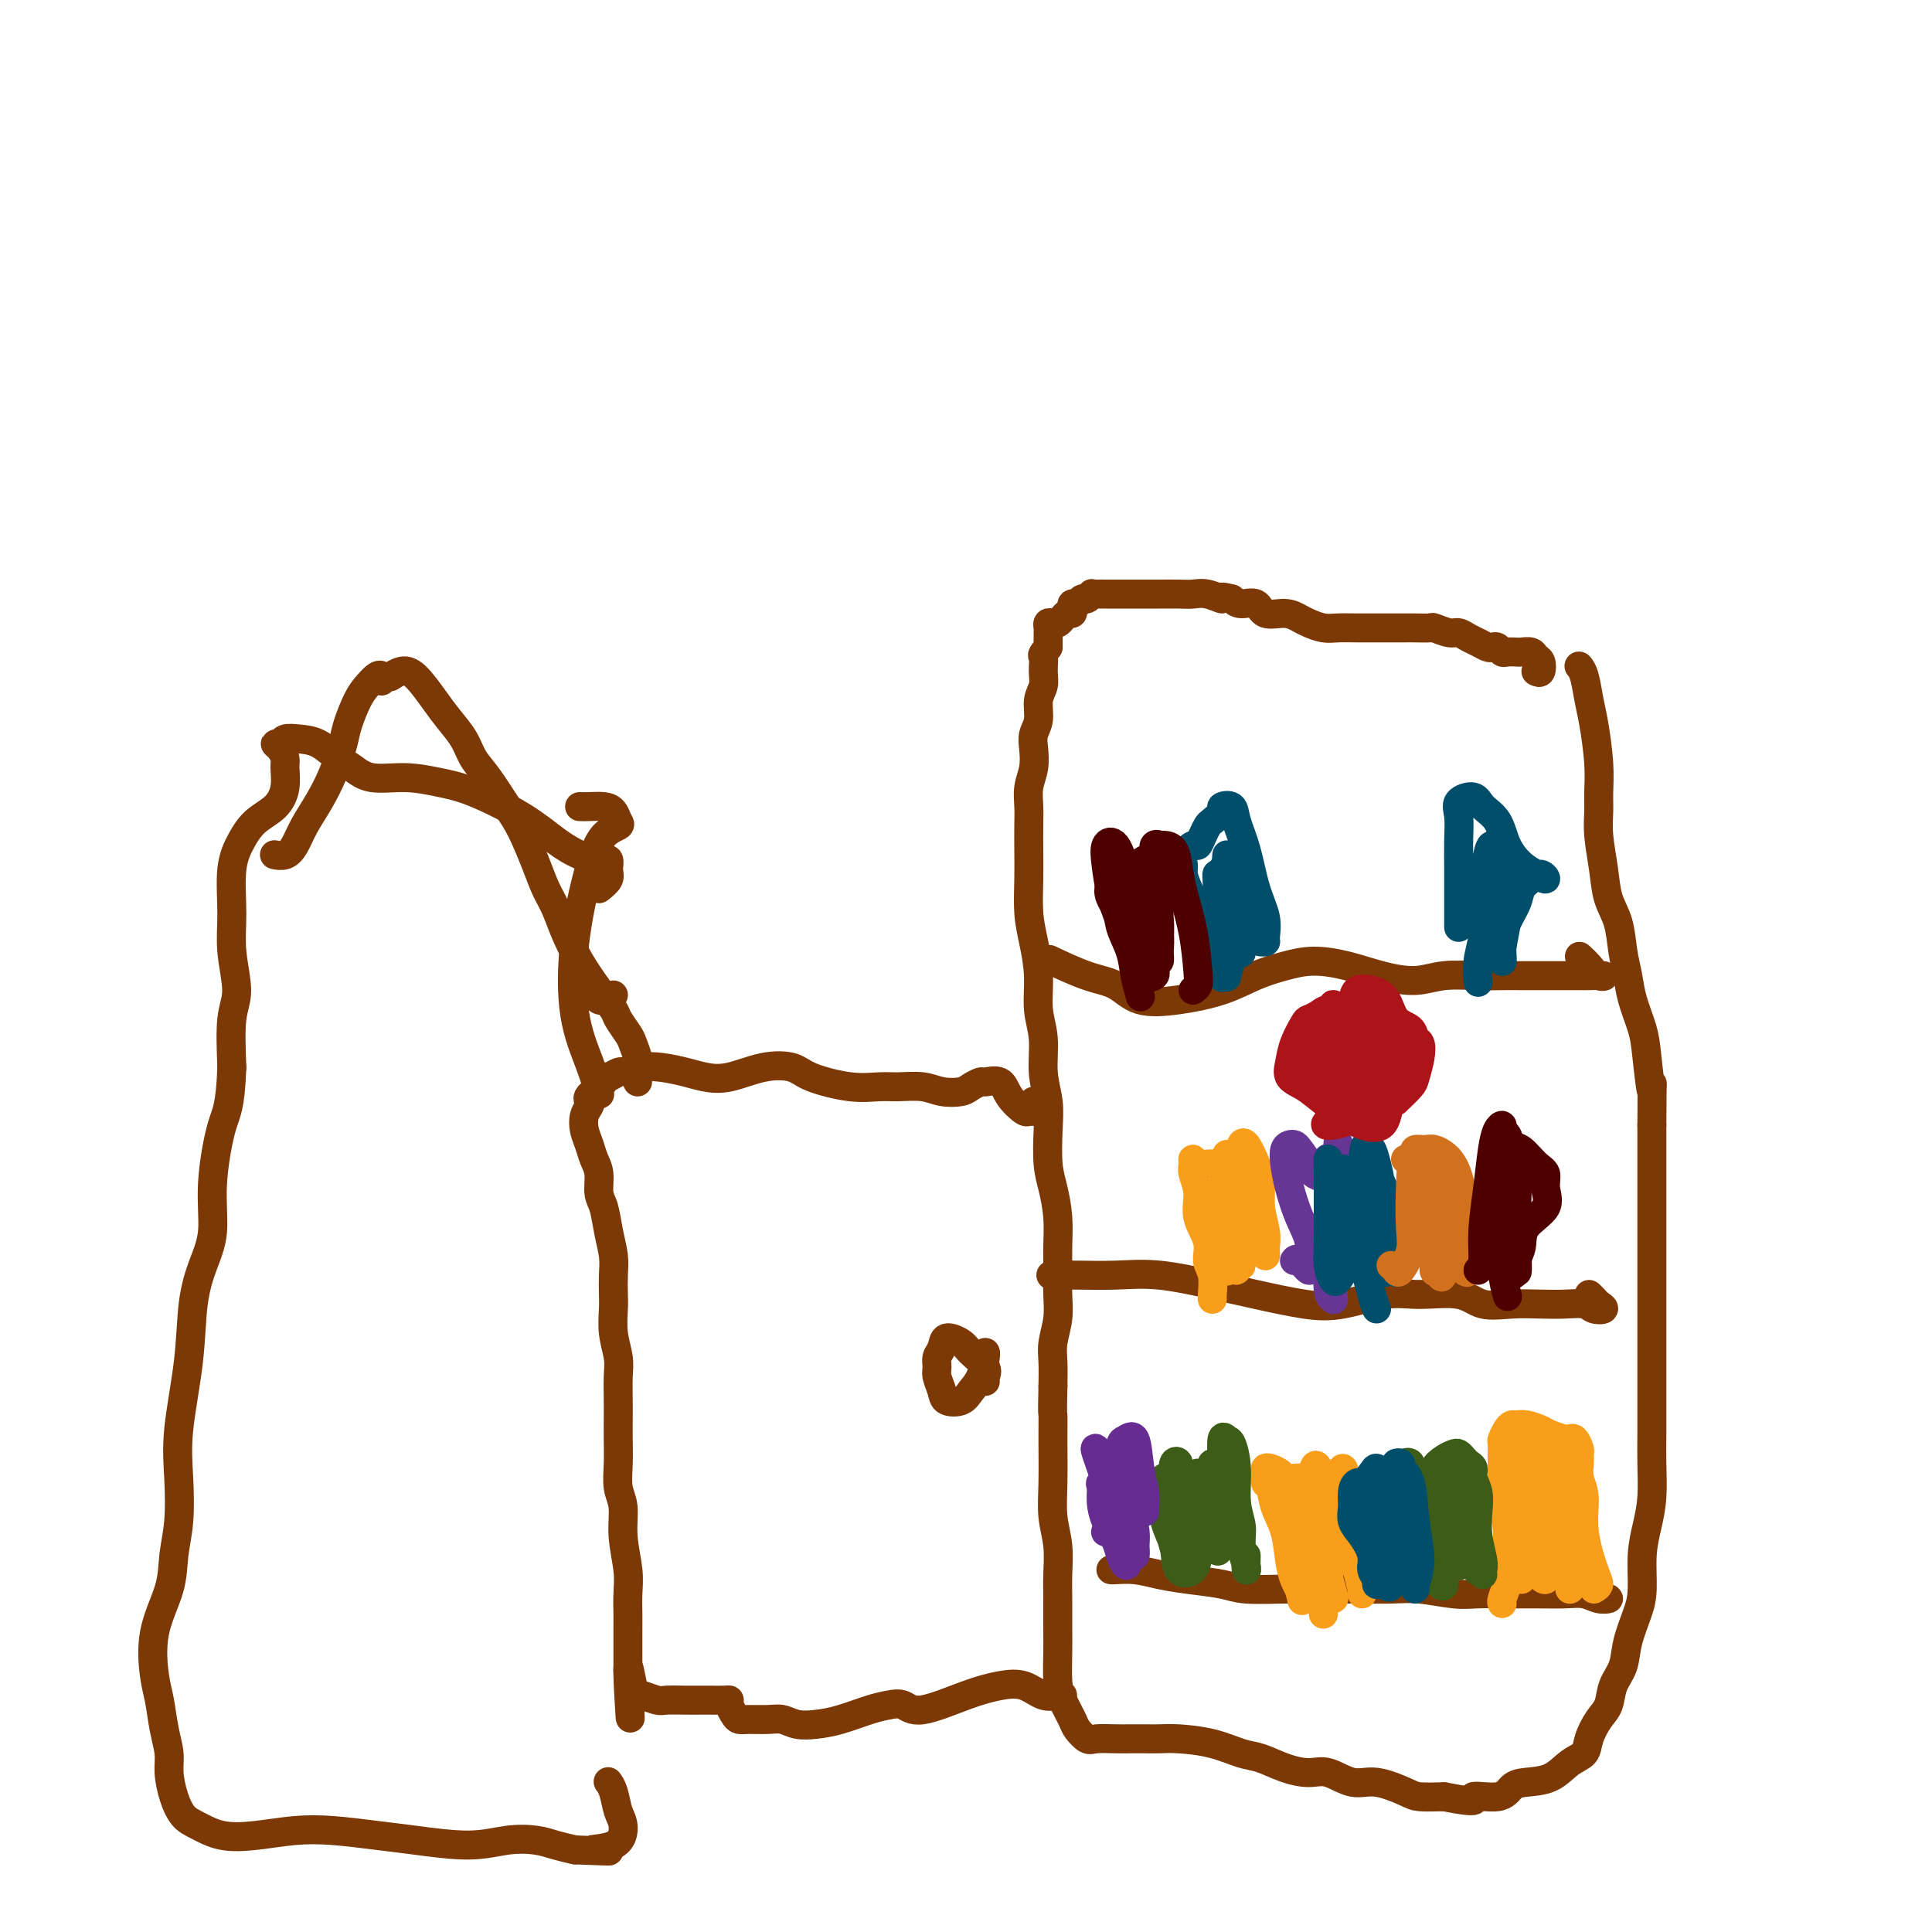 <svg viewBox='0 0 400 400' version='1.1' xmlns='http://www.w3.org/2000/svg' xmlns:xlink='http://www.w3.org/1999/xlink'><g fill='none' stroke='#7C3805' stroke-width='6' stroke-linecap='round' stroke-linejoin='round'><path d='M318,139c0.396,0.204 0.793,0.409 1,0c0.207,-0.409 0.225,-1.430 0,-2c-0.225,-0.570 -0.694,-0.689 -1,-1c-0.306,-0.311 -0.449,-0.814 -1,-1c-0.551,-0.186 -1.510,-0.053 -2,0c-0.490,0.053 -0.513,0.028 -1,0c-0.487,-0.028 -1.439,-0.059 -2,0c-0.561,0.059 -0.731,0.209 -1,0c-0.269,-0.209 -0.638,-0.777 -1,-1c-0.362,-0.223 -0.716,-0.102 -1,0c-0.284,0.102 -0.497,0.186 -1,0c-0.503,-0.186 -1.294,-0.642 -2,-1c-0.706,-0.358 -1.325,-0.618 -2,-1c-0.675,-0.382 -1.406,-0.887 -2,-1c-0.594,-0.113 -1.051,0.166 -2,0c-0.949,-0.166 -2.389,-0.776 -3,-1c-0.611,-0.224 -0.391,-0.060 -1,0c-0.609,0.060 -2.045,0.016 -3,0c-0.955,-0.016 -1.428,-0.005 -2,0c-0.572,0.005 -1.244,0.002 -2,0c-0.756,-0.002 -1.596,-0.004 -3,0c-1.404,0.004 -3.373,0.012 -5,0c-1.627,-0.012 -2.913,-0.046 -4,0c-1.087,0.046 -1.976,0.172 -3,0c-1.024,-0.172 -2.185,-0.642 -3,-1c-0.815,-0.358 -1.286,-0.603 -2,-1c-0.714,-0.397 -1.672,-0.946 -3,-1c-1.328,-0.054 -3.026,0.388 -4,0c-0.974,-0.388 -1.224,-1.604 -2,-2c-0.776,-0.396 -2.079,0.030 -3,0c-0.921,-0.030 -1.461,-0.515 -2,-1'/><path d='M255,124c-3.250,-0.868 -1.875,-0.036 -2,0c-0.125,0.036 -1.748,-0.722 -3,-1c-1.252,-0.278 -2.132,-0.074 -3,0c-0.868,0.074 -1.724,0.020 -3,0c-1.276,-0.020 -2.971,-0.005 -4,0c-1.029,0.005 -1.393,0.001 -2,0c-0.607,-0.001 -1.457,-0.000 -2,0c-0.543,0.000 -0.778,0.000 -1,0c-0.222,-0.000 -0.430,-0.000 -1,0c-0.570,0.000 -1.502,0.000 -2,0c-0.498,-0.000 -0.564,-0.001 -1,0c-0.436,0.001 -1.244,0.004 -2,0c-0.756,-0.004 -1.459,-0.016 -2,0c-0.541,0.016 -0.918,0.061 -1,0c-0.082,-0.061 0.132,-0.227 0,0c-0.132,0.227 -0.610,0.848 -1,1c-0.390,0.152 -0.692,-0.166 -1,0c-0.308,0.166 -0.621,0.814 -1,1c-0.379,0.186 -0.822,-0.091 -1,0c-0.178,0.091 -0.089,0.550 0,1c0.089,0.450 0.179,0.891 0,1c-0.179,0.109 -0.626,-0.115 -1,0c-0.374,0.115 -0.675,0.570 -1,1c-0.325,0.430 -0.676,0.836 -1,1c-0.324,0.164 -0.623,0.085 -1,0c-0.377,-0.085 -0.833,-0.175 -1,0c-0.167,0.175 -0.045,0.614 0,1c0.045,0.386 0.012,0.719 0,1c-0.012,0.281 -0.003,0.509 0,1c0.003,0.491 0.002,1.246 0,2'/><path d='M217,134c-1.614,2.012 -1.149,1.543 -1,2c0.149,0.457 -0.016,1.841 0,3c0.016,1.159 0.214,2.094 0,3c-0.214,0.906 -0.841,1.782 -1,3c-0.159,1.218 0.150,2.779 0,4c-0.150,1.221 -0.758,2.101 -1,3c-0.242,0.899 -0.117,1.818 0,3c0.117,1.182 0.228,2.629 0,4c-0.228,1.371 -0.793,2.668 -1,4c-0.207,1.332 -0.056,2.701 0,4c0.056,1.299 0.018,2.529 0,4c-0.018,1.471 -0.015,3.181 0,5c0.015,1.819 0.041,3.745 0,6c-0.041,2.255 -0.151,4.838 0,7c0.151,2.162 0.561,3.904 1,6c0.439,2.096 0.906,4.548 1,7c0.094,2.452 -0.185,4.904 0,7c0.185,2.096 0.833,3.834 1,6c0.167,2.166 -0.149,4.759 0,7c0.149,2.241 0.762,4.131 1,6c0.238,1.869 0.102,3.717 0,6c-0.102,2.283 -0.171,5.001 0,7c0.171,1.999 0.581,3.279 1,5c0.419,1.721 0.845,3.884 1,6c0.155,2.116 0.038,4.187 0,6c-0.038,1.813 0.004,3.369 0,5c-0.004,1.631 -0.054,3.338 0,5c0.054,1.662 0.210,3.281 0,5c-0.210,1.719 -0.787,3.540 -1,5c-0.213,1.460 -0.061,2.560 0,4c0.061,1.440 0.030,3.220 0,5'/><path d='M218,287c-0.154,6.591 -0.037,5.570 0,6c0.037,0.430 -0.004,2.313 0,5c0.004,2.687 0.054,6.180 0,9c-0.054,2.820 -0.211,4.967 0,7c0.211,2.033 0.789,3.952 1,6c0.211,2.048 0.056,4.225 0,6c-0.056,1.775 -0.013,3.149 0,5c0.013,1.851 -0.004,4.180 0,6c0.004,1.820 0.027,3.130 0,5c-0.027,1.870 -0.106,4.298 0,6c0.106,1.702 0.397,2.677 1,4c0.603,1.323 1.519,2.996 2,4c0.481,1.004 0.526,1.341 1,2c0.474,0.659 1.376,1.641 2,2c0.624,0.359 0.971,0.096 2,0c1.029,-0.096 2.740,-0.026 4,0c1.260,0.026 2.068,0.009 3,0c0.932,-0.009 1.989,-0.009 3,0c1.011,0.009 1.977,0.029 3,0c1.023,-0.029 2.103,-0.107 4,0c1.897,0.107 4.612,0.397 7,1c2.388,0.603 4.451,1.518 6,2c1.549,0.482 2.584,0.529 4,1c1.416,0.471 3.212,1.364 5,2c1.788,0.636 3.568,1.014 5,1c1.432,-0.014 2.517,-0.421 4,0c1.483,0.421 3.364,1.668 5,2c1.636,0.332 3.026,-0.251 5,0c1.974,0.251 4.531,1.337 6,2c1.469,0.663 1.848,0.904 3,1c1.152,0.096 3.076,0.048 5,0'/><path d='M299,372c8.522,1.673 5.826,0.356 6,0c0.174,-0.356 3.218,0.249 5,0c1.782,-0.249 2.302,-1.350 3,-2c0.698,-0.650 1.573,-0.847 3,-1c1.427,-0.153 3.407,-0.260 5,-1c1.593,-0.740 2.798,-2.111 4,-3c1.202,-0.889 2.401,-1.294 3,-2c0.599,-0.706 0.598,-1.714 1,-3c0.402,-1.286 1.206,-2.852 2,-4c0.794,-1.148 1.578,-1.878 2,-3c0.422,-1.122 0.481,-2.636 1,-4c0.519,-1.364 1.497,-2.580 2,-4c0.503,-1.420 0.530,-3.046 1,-5c0.470,-1.954 1.384,-4.235 2,-6c0.616,-1.765 0.936,-3.013 1,-5c0.064,-1.987 -0.126,-4.715 0,-7c0.126,-2.285 0.570,-4.129 1,-6c0.430,-1.871 0.847,-3.769 1,-6c0.153,-2.231 0.041,-4.795 0,-7c-0.041,-2.205 -0.011,-4.052 0,-6c0.011,-1.948 0.003,-3.998 0,-6c-0.003,-2.002 -0.001,-3.957 0,-6c0.001,-2.043 0.000,-4.175 0,-6c-0.000,-1.825 -0.000,-3.345 0,-5c0.000,-1.655 0.000,-3.446 0,-6c-0.000,-2.554 -0.000,-5.872 0,-8c0.000,-2.128 0.000,-3.065 0,-5c-0.000,-1.935 -0.000,-4.869 0,-7c0.000,-2.131 0.000,-3.458 0,-5c-0.000,-1.542 -0.000,-3.298 0,-5c0.000,-1.702 0.000,-3.351 0,-5'/><path d='M342,233c0.052,-13.149 0.183,-7.520 0,-7c-0.183,0.520 -0.679,-4.067 -1,-7c-0.321,-2.933 -0.466,-4.213 -1,-6c-0.534,-1.787 -1.456,-4.083 -2,-6c-0.544,-1.917 -0.709,-3.455 -1,-5c-0.291,-1.545 -0.709,-3.098 -1,-5c-0.291,-1.902 -0.456,-4.154 -1,-6c-0.544,-1.846 -1.466,-3.286 -2,-5c-0.534,-1.714 -0.678,-3.700 -1,-6c-0.322,-2.300 -0.821,-4.912 -1,-7c-0.179,-2.088 -0.037,-3.652 0,-5c0.037,-1.348 -0.031,-2.479 0,-4c0.031,-1.521 0.162,-3.430 0,-6c-0.162,-2.570 -0.618,-5.799 -1,-8c-0.382,-2.201 -0.690,-3.373 -1,-5c-0.310,-1.627 -0.622,-3.707 -1,-5c-0.378,-1.293 -0.822,-1.798 -1,-2c-0.178,-0.202 -0.089,-0.101 0,0'/><path d='M327,198c0.670,0.619 1.341,1.238 2,2c0.659,0.762 1.307,1.668 2,2c0.693,0.332 1.433,0.089 1,0c-0.433,-0.089 -2.037,-0.024 -3,0c-0.963,0.024 -1.285,0.006 -2,0c-0.715,-0.006 -1.823,-0.001 -3,0c-1.177,0.001 -2.425,-0.001 -4,0c-1.575,0.001 -3.479,0.005 -5,0c-1.521,-0.005 -2.659,-0.017 -4,0c-1.341,0.017 -2.884,0.065 -5,0c-2.116,-0.065 -4.805,-0.242 -7,0c-2.195,0.242 -3.895,0.905 -6,1c-2.105,0.095 -4.616,-0.376 -7,-1c-2.384,-0.624 -4.640,-1.401 -7,-2c-2.360,-0.599 -4.823,-1.019 -7,-1c-2.177,0.019 -4.066,0.477 -6,1c-1.934,0.523 -3.912,1.111 -6,2c-2.088,0.889 -4.284,2.080 -7,3c-2.716,0.920 -5.951,1.570 -9,2c-3.049,0.430 -5.911,0.640 -8,0c-2.089,-0.640 -3.405,-2.130 -5,-3c-1.595,-0.870 -3.468,-1.119 -6,-2c-2.532,-0.881 -5.723,-2.395 -7,-3c-1.277,-0.605 -0.638,-0.303 0,0'/><path d='M329,268c0.353,0.338 0.707,0.675 1,1c0.293,0.325 0.526,0.637 1,1c0.474,0.363 1.188,0.777 1,1c-0.188,0.223 -1.280,0.255 -2,0c-0.720,-0.255 -1.070,-0.798 -2,-1c-0.930,-0.202 -2.440,-0.062 -4,0c-1.560,0.062 -3.172,0.045 -5,0c-1.828,-0.045 -3.874,-0.119 -6,0c-2.126,0.119 -4.331,0.431 -6,0c-1.669,-0.431 -2.801,-1.606 -5,-2c-2.199,-0.394 -5.464,-0.006 -8,0c-2.536,0.006 -4.343,-0.368 -7,0c-2.657,0.368 -6.164,1.478 -9,2c-2.836,0.522 -5.000,0.455 -8,0c-3.000,-0.455 -6.836,-1.299 -10,-2c-3.164,-0.701 -5.658,-1.260 -9,-2c-3.342,-0.740 -7.534,-1.662 -11,-2c-3.466,-0.338 -6.207,-0.090 -9,0c-2.793,0.090 -5.636,0.024 -8,0c-2.364,-0.024 -4.247,-0.007 -5,0c-0.753,0.007 -0.377,0.003 0,0'/><path d='M332,331c0.581,-0.030 1.162,-0.061 1,0c-0.162,0.061 -1.067,0.212 -2,0c-0.933,-0.212 -1.894,-0.789 -3,-1c-1.106,-0.211 -2.358,-0.055 -4,0c-1.642,0.055 -3.674,0.011 -6,0c-2.326,-0.011 -4.947,0.011 -7,0c-2.053,-0.011 -3.537,-0.056 -5,0c-1.463,0.056 -2.903,0.211 -5,0c-2.097,-0.211 -4.850,-0.789 -7,-1c-2.150,-0.211 -3.695,-0.056 -6,0c-2.305,0.056 -5.369,0.012 -8,0c-2.631,-0.012 -4.828,0.008 -7,0c-2.172,-0.008 -4.320,-0.043 -7,0c-2.680,0.043 -5.892,0.166 -8,0c-2.108,-0.166 -3.111,-0.619 -5,-1c-1.889,-0.381 -4.664,-0.691 -7,-1c-2.336,-0.309 -4.234,-0.619 -6,-1c-1.766,-0.381 -3.401,-0.834 -5,-1c-1.599,-0.166 -3.161,-0.045 -4,0c-0.839,0.045 -0.954,0.013 -1,0c-0.046,-0.013 -0.023,-0.006 0,0'/></g>
<g fill='none' stroke='#F99E1B' stroke-width='6' stroke-linecap='round' stroke-linejoin='round'><path d='M330,329c0.473,-0.276 0.946,-0.552 1,-1c0.054,-0.448 -0.311,-1.068 -1,-3c-0.689,-1.932 -1.701,-5.176 -2,-8c-0.299,-2.824 0.117,-5.228 0,-7c-0.117,-1.772 -0.766,-2.913 -1,-4c-0.234,-1.087 -0.052,-2.120 0,-3c0.052,-0.880 -0.026,-1.608 0,-2c0.026,-0.392 0.155,-0.448 0,-1c-0.155,-0.552 -0.593,-1.601 -1,-2c-0.407,-0.399 -0.784,-0.149 -1,0c-0.216,0.149 -0.271,0.198 -1,0c-0.729,-0.198 -2.132,-0.642 -3,-1c-0.868,-0.358 -1.202,-0.630 -2,-1c-0.798,-0.370 -2.060,-0.838 -3,-1c-0.940,-0.162 -1.558,-0.017 -2,0c-0.442,0.017 -0.707,-0.092 -1,0c-0.293,0.092 -0.614,0.386 -1,1c-0.386,0.614 -0.836,1.549 -1,2c-0.164,0.451 -0.040,0.419 0,1c0.040,0.581 -0.003,1.775 0,3c0.003,1.225 0.053,2.481 0,4c-0.053,1.519 -0.209,3.302 0,5c0.209,1.698 0.784,3.313 1,5c0.216,1.687 0.072,3.447 0,5c-0.072,1.553 -0.072,2.900 0,4c0.072,1.100 0.215,1.955 0,3c-0.215,1.045 -0.789,2.281 -1,3c-0.211,0.719 -0.060,0.920 0,1c0.060,0.080 0.030,0.040 0,0'/><path d='M324,319c-0.230,0.414 -0.461,0.827 0,1c0.461,0.173 1.613,0.104 2,0c0.387,-0.104 0.010,-0.243 0,-1c-0.010,-0.757 0.348,-2.131 0,-4c-0.348,-1.869 -1.401,-4.231 -2,-6c-0.599,-1.769 -0.742,-2.943 -1,-4c-0.258,-1.057 -0.630,-1.997 -1,-2c-0.370,-0.003 -0.736,0.930 -1,2c-0.264,1.070 -0.425,2.276 0,4c0.425,1.724 1.435,3.964 2,6c0.565,2.036 0.683,3.867 1,6c0.317,2.133 0.833,4.569 1,6c0.167,1.431 -0.014,1.858 0,2c0.014,0.142 0.224,-0.002 0,-1c-0.224,-0.998 -0.883,-2.851 -1,-5c-0.117,-2.149 0.307,-4.595 0,-7c-0.307,-2.405 -1.347,-4.768 -2,-7c-0.653,-2.232 -0.921,-4.334 -1,-6c-0.079,-1.666 0.032,-2.897 0,-3c-0.032,-0.103 -0.205,0.922 0,2c0.205,1.078 0.788,2.207 1,4c0.212,1.793 0.054,4.248 0,6c-0.054,1.752 -0.004,2.802 0,4c0.004,1.198 -0.037,2.544 0,4c0.037,1.456 0.151,3.022 0,4c-0.151,0.978 -0.569,1.368 -1,1c-0.431,-0.368 -0.875,-1.492 -1,-3c-0.125,-1.508 0.069,-3.398 0,-5c-0.069,-1.602 -0.400,-2.914 -1,-5c-0.600,-2.086 -1.469,-4.946 -2,-7c-0.531,-2.054 -0.723,-3.301 -1,-4c-0.277,-0.699 -0.638,-0.849 -1,-1'/><path d='M315,300c-1.152,-3.213 -0.530,0.753 0,3c0.530,2.247 0.970,2.774 1,4c0.030,1.226 -0.350,3.152 0,5c0.350,1.848 1.430,3.619 2,6c0.570,2.381 0.629,5.374 1,7c0.371,1.626 1.053,1.886 1,2c-0.053,0.114 -0.841,0.081 -1,-1c-0.159,-1.081 0.311,-3.211 0,-5c-0.311,-1.789 -1.404,-3.237 -2,-5c-0.596,-1.763 -0.696,-3.841 -1,-6c-0.304,-2.159 -0.814,-4.399 -1,-6c-0.186,-1.601 -0.050,-2.562 0,-3c0.050,-0.438 0.013,-0.351 0,0c-0.013,0.351 -0.004,0.968 0,2c0.004,1.032 0.001,2.479 0,4c-0.001,1.521 -0.000,3.115 0,5c0.000,1.885 0.000,4.060 0,6c-0.000,1.940 -0.000,3.644 0,5c0.000,1.356 0.000,2.365 0,3c-0.000,0.635 -0.000,0.896 0,1c0.000,0.104 0.000,0.052 0,0'/><path d='M282,330c-0.022,-0.504 -0.043,-1.008 0,-1c0.043,0.008 0.151,0.529 0,0c-0.151,-0.529 -0.561,-2.109 -1,-4c-0.439,-1.891 -0.906,-4.092 -1,-6c-0.094,-1.908 0.185,-3.521 0,-5c-0.185,-1.479 -0.832,-2.824 -1,-4c-0.168,-1.176 0.145,-2.182 0,-3c-0.145,-0.818 -0.748,-1.449 -1,-2c-0.252,-0.551 -0.155,-1.023 0,-1c0.155,0.023 0.366,0.542 0,1c-0.366,0.458 -1.310,0.856 -2,1c-0.690,0.144 -1.125,0.036 -2,0c-0.875,-0.036 -2.188,0.001 -3,0c-0.812,-0.001 -1.121,-0.039 -2,0c-0.879,0.039 -2.326,0.156 -3,0c-0.674,-0.156 -0.574,-0.584 -1,-1c-0.426,-0.416 -1.379,-0.818 -2,-1c-0.621,-0.182 -0.911,-0.142 -1,0c-0.089,0.142 0.021,0.388 0,1c-0.021,0.612 -0.174,1.591 0,2c0.174,0.409 0.676,0.248 1,1c0.324,0.752 0.469,2.415 1,4c0.531,1.585 1.449,3.090 2,5c0.551,1.910 0.736,4.224 1,6c0.264,1.776 0.607,3.012 1,4c0.393,0.988 0.837,1.728 1,2c0.163,0.272 0.047,0.078 0,0c-0.047,-0.078 -0.023,-0.039 0,0'/><path d='M269,329c1.000,4.167 0.500,2.083 0,0'/><path d='M273,321c0.722,0.188 1.444,0.375 2,1c0.556,0.625 0.946,1.687 1,2c0.054,0.313 -0.227,-0.123 0,-1c0.227,-0.877 0.962,-2.196 1,-4c0.038,-1.804 -0.621,-4.092 -1,-6c-0.379,-1.908 -0.478,-3.435 -1,-5c-0.522,-1.565 -1.468,-3.167 -2,-4c-0.532,-0.833 -0.651,-0.896 -1,0c-0.349,0.896 -0.927,2.752 -1,5c-0.073,2.248 0.360,4.889 1,7c0.640,2.111 1.489,3.694 2,6c0.511,2.306 0.686,5.336 1,7c0.314,1.664 0.767,1.962 1,2c0.233,0.038 0.246,-0.185 0,-1c-0.246,-0.815 -0.750,-2.221 -1,-4c-0.250,-1.779 -0.246,-3.932 -1,-6c-0.754,-2.068 -2.267,-4.053 -3,-6c-0.733,-1.947 -0.687,-3.857 -1,-5c-0.313,-1.143 -0.984,-1.520 -1,-1c-0.016,0.520 0.623,1.937 1,4c0.377,2.063 0.493,4.774 1,7c0.507,2.226 1.404,3.968 2,6c0.596,2.032 0.891,4.355 1,6c0.109,1.645 0.031,2.613 0,3c-0.031,0.387 -0.016,0.194 0,0'/><path d='M262,260c0.008,-0.369 0.017,-0.738 0,-1c-0.017,-0.262 -0.059,-0.417 0,-1c0.059,-0.583 0.220,-1.593 0,-3c-0.220,-1.407 -0.819,-3.211 -1,-5c-0.181,-1.789 0.056,-3.563 0,-5c-0.056,-1.437 -0.407,-2.536 -1,-4c-0.593,-1.464 -1.430,-3.292 -2,-4c-0.570,-0.708 -0.873,-0.295 -1,0c-0.127,0.295 -0.077,0.471 0,1c0.077,0.529 0.183,1.409 0,2c-0.183,0.591 -0.654,0.892 -1,1c-0.346,0.108 -0.566,0.025 -1,0c-0.434,-0.025 -1.083,0.010 -2,0c-0.917,-0.010 -2.103,-0.065 -3,0c-0.897,0.065 -1.504,0.249 -2,0c-0.496,-0.249 -0.881,-0.931 -1,-1c-0.119,-0.069 0.029,0.477 0,1c-0.029,0.523 -0.233,1.025 0,2c0.233,0.975 0.903,2.423 1,4c0.097,1.577 -0.380,3.284 0,5c0.380,1.716 1.619,3.440 2,5c0.381,1.560 -0.094,2.954 0,4c0.094,1.046 0.757,1.744 1,3c0.243,1.256 0.065,3.069 0,4c-0.065,0.931 -0.019,0.980 0,1c0.019,0.020 0.009,0.010 0,0'/><path d='M256,244c-0.113,-0.378 -0.226,-0.756 0,-1c0.226,-0.244 0.793,-0.354 1,0c0.207,0.354 0.056,1.173 0,2c-0.056,0.827 -0.015,1.662 0,3c0.015,1.338 0.004,3.181 0,5c-0.004,1.819 0.000,3.616 0,5c-0.000,1.384 -0.004,2.356 0,3c0.004,0.644 0.016,0.961 0,1c-0.016,0.039 -0.060,-0.198 0,-1c0.060,-0.802 0.222,-2.167 0,-4c-0.222,-1.833 -0.830,-4.134 -1,-6c-0.170,-1.866 0.097,-3.297 0,-5c-0.097,-1.703 -0.559,-3.677 -1,-5c-0.441,-1.323 -0.860,-1.994 -1,-2c-0.140,-0.006 0.001,0.655 0,2c-0.001,1.345 -0.143,3.374 0,5c0.143,1.626 0.570,2.847 1,5c0.430,2.153 0.862,5.237 1,7c0.138,1.763 -0.018,2.206 0,3c0.018,0.794 0.211,1.939 0,2c-0.211,0.061 -0.827,-0.962 -1,-2c-0.173,-1.038 0.097,-2.092 0,-3c-0.097,-0.908 -0.562,-1.669 -1,-3c-0.438,-1.331 -0.851,-3.233 -1,-5c-0.149,-1.767 -0.036,-3.399 0,-4c0.036,-0.601 -0.004,-0.169 0,0c0.004,0.169 0.054,0.077 0,1c-0.054,0.923 -0.211,2.861 0,5c0.211,2.139 0.788,4.481 1,6c0.212,1.519 0.057,2.217 0,3c-0.057,0.783 -0.016,1.652 0,2c0.016,0.348 0.008,0.174 0,0'/></g>
<g fill='none' stroke='#3D5C18' stroke-width='6' stroke-linecap='round' stroke-linejoin='round'><path d='M307,326c-0.030,-0.314 -0.059,-0.629 0,-1c0.059,-0.371 0.208,-0.799 0,-2c-0.208,-1.201 -0.773,-3.176 -1,-5c-0.227,-1.824 -0.116,-3.497 0,-5c0.116,-1.503 0.238,-2.836 0,-4c-0.238,-1.164 -0.838,-2.158 -1,-3c-0.162,-0.842 0.112,-1.533 0,-2c-0.112,-0.467 -0.610,-0.711 -1,-1c-0.390,-0.289 -0.673,-0.621 -1,-1c-0.327,-0.379 -0.699,-0.803 -1,-1c-0.301,-0.197 -0.531,-0.166 -1,0c-0.469,0.166 -1.176,0.469 -2,1c-0.824,0.531 -1.766,1.292 -2,2c-0.234,0.708 0.240,1.363 0,2c-0.240,0.637 -1.192,1.255 -2,1c-0.808,-0.255 -1.470,-1.383 -2,-2c-0.530,-0.617 -0.926,-0.723 -1,-1c-0.074,-0.277 0.175,-0.726 0,-1c-0.175,-0.274 -0.775,-0.375 -1,0c-0.225,0.375 -0.074,1.224 0,2c0.074,0.776 0.072,1.477 0,3c-0.072,1.523 -0.216,3.869 0,6c0.216,2.131 0.790,4.049 1,6c0.210,1.951 0.056,3.935 0,5c-0.056,1.065 -0.015,1.210 0,1c0.015,-0.210 0.004,-0.774 0,-1c-0.004,-0.226 -0.002,-0.113 0,0'/><path d='M302,312c-0.206,0.126 -0.412,0.252 0,1c0.412,0.748 1.443,2.117 2,4c0.557,1.883 0.639,4.279 1,6c0.361,1.721 1.002,2.768 1,2c-0.002,-0.768 -0.645,-3.352 -1,-5c-0.355,-1.648 -0.420,-2.360 -1,-4c-0.580,-1.640 -1.673,-4.208 -2,-6c-0.327,-1.792 0.112,-2.809 0,-4c-0.112,-1.191 -0.776,-2.555 -1,-3c-0.224,-0.445 -0.007,0.029 0,1c0.007,0.971 -0.194,2.440 0,4c0.194,1.560 0.785,3.212 1,5c0.215,1.788 0.056,3.711 0,5c-0.056,1.289 -0.008,1.942 0,3c0.008,1.058 -0.025,2.519 0,3c0.025,0.481 0.108,-0.017 0,-1c-0.108,-0.983 -0.407,-2.449 -1,-4c-0.593,-1.551 -1.479,-3.186 -2,-5c-0.521,-1.814 -0.676,-3.807 -1,-5c-0.324,-1.193 -0.816,-1.587 -1,-2c-0.184,-0.413 -0.059,-0.846 0,0c0.059,0.846 0.051,2.970 0,5c-0.051,2.030 -0.146,3.966 0,6c0.146,2.034 0.533,4.166 1,6c0.467,1.834 1.013,3.370 1,4c-0.013,0.630 -0.585,0.354 -1,0c-0.415,-0.354 -0.672,-0.785 -1,-2c-0.328,-1.215 -0.727,-3.212 -1,-5c-0.273,-1.788 -0.420,-3.366 -1,-5c-0.580,-1.634 -1.594,-3.324 -2,-4c-0.406,-0.676 -0.203,-0.338 0,0'/><path d='M293,312c-0.916,-2.618 -0.207,-1.163 0,0c0.207,1.163 -0.088,2.035 0,3c0.088,0.965 0.560,2.021 1,3c0.440,0.979 0.849,1.879 1,3c0.151,1.121 0.043,2.463 0,3c-0.043,0.537 -0.022,0.268 0,0'/><path d='M258,322c0.009,0.192 0.017,0.383 0,1c-0.017,0.617 -0.061,1.659 0,2c0.061,0.341 0.227,-0.017 0,-1c-0.227,-0.983 -0.849,-2.589 -1,-4c-0.151,-1.411 0.167,-2.626 0,-4c-0.167,-1.374 -0.819,-2.909 -1,-5c-0.181,-2.091 0.109,-4.740 0,-7c-0.109,-2.260 -0.618,-4.131 -1,-5c-0.382,-0.869 -0.637,-0.737 -1,-1c-0.363,-0.263 -0.835,-0.920 -1,0c-0.165,0.920 -0.022,3.416 0,5c0.022,1.584 -0.075,2.257 0,3c0.075,0.743 0.324,1.556 0,2c-0.324,0.444 -1.220,0.519 -2,1c-0.780,0.481 -1.442,1.370 -2,1c-0.558,-0.370 -1.011,-1.997 -2,-3c-0.989,-1.003 -2.514,-1.380 -3,-2c-0.486,-0.620 0.066,-1.481 0,-2c-0.066,-0.519 -0.749,-0.694 -1,0c-0.251,0.694 -0.068,2.257 0,4c0.068,1.743 0.022,3.668 0,5c-0.022,1.332 -0.020,2.073 0,3c0.020,0.927 0.059,2.040 0,3c-0.059,0.960 -0.215,1.767 0,2c0.215,0.233 0.801,-0.109 1,0c0.199,0.109 0.011,0.669 0,0c-0.011,-0.669 0.155,-2.569 0,-4c-0.155,-1.431 -0.630,-2.395 -1,-4c-0.370,-1.605 -0.635,-3.853 -1,-5c-0.365,-1.147 -0.829,-1.193 -1,-1c-0.171,0.193 -0.049,0.627 0,2c0.049,1.373 0.024,3.687 0,6'/><path d='M241,314c0.282,2.152 1.486,4.031 2,6c0.514,1.969 0.337,4.029 1,5c0.663,0.971 2.165,0.852 3,0c0.835,-0.852 1.005,-2.439 1,-4c-0.005,-1.561 -0.183,-3.097 0,-5c0.183,-1.903 0.728,-4.173 1,-6c0.272,-1.827 0.272,-3.210 0,-4c-0.272,-0.790 -0.817,-0.987 -1,-1c-0.183,-0.013 -0.003,0.158 0,1c0.003,0.842 -0.171,2.356 0,4c0.171,1.644 0.688,3.419 1,5c0.312,1.581 0.420,2.970 1,4c0.580,1.030 1.633,1.701 2,2c0.367,0.299 0.049,0.224 0,-1c-0.049,-1.224 0.172,-3.599 0,-6c-0.172,-2.401 -0.736,-4.828 -1,-7c-0.264,-2.172 -0.228,-4.087 0,-4c0.228,0.087 0.649,2.178 1,4c0.351,1.822 0.633,3.375 1,5c0.367,1.625 0.819,3.321 1,4c0.181,0.679 0.090,0.339 0,0'/></g>
<g fill='none' stroke='#672C91' stroke-width='6' stroke-linecap='round' stroke-linejoin='round'><path d='M237,313c-0.026,-0.186 -0.052,-0.372 0,-1c0.052,-0.628 0.181,-1.697 0,-3c-0.181,-1.303 -0.672,-2.838 -1,-5c-0.328,-2.162 -0.491,-4.951 -1,-6c-0.509,-1.049 -1.362,-0.360 -2,0c-0.638,0.360 -1.061,0.389 -1,2c0.061,1.611 0.606,4.803 1,7c0.394,2.197 0.639,3.399 1,5c0.361,1.601 0.840,3.602 1,5c0.160,1.398 0.002,2.195 0,3c-0.002,0.805 0.154,1.620 0,2c-0.154,0.380 -0.617,0.326 -1,0c-0.383,-0.326 -0.684,-0.925 -1,-2c-0.316,-1.075 -0.645,-2.626 -1,-4c-0.355,-1.374 -0.737,-2.570 -1,-4c-0.263,-1.430 -0.408,-3.093 -1,-4c-0.592,-0.907 -1.630,-1.057 -2,-1c-0.370,0.057 -0.072,0.322 0,1c0.072,0.678 -0.083,1.769 0,3c0.083,1.231 0.403,2.603 1,4c0.597,1.397 1.473,2.819 2,4c0.527,1.181 0.707,2.119 1,3c0.293,0.881 0.699,1.704 1,2c0.301,0.296 0.498,0.066 0,-1c-0.498,-1.066 -1.692,-2.969 -2,-5c-0.308,-2.031 0.270,-4.192 0,-6c-0.270,-1.808 -1.386,-3.265 -2,-5c-0.614,-1.735 -0.725,-3.750 -1,-5c-0.275,-1.250 -0.713,-1.737 -1,-2c-0.287,-0.263 -0.423,-0.302 0,1c0.423,1.302 1.407,3.943 2,6c0.593,2.057 0.797,3.528 1,5'/><path d='M230,312c0.369,2.107 0.292,2.375 0,3c-0.292,0.625 -0.798,1.607 -1,2c-0.202,0.393 -0.101,0.196 0,0'/></g>
<g fill='none' stroke='#673594' stroke-width='6' stroke-linecap='round' stroke-linejoin='round'><path d='M268,261c0.193,-0.263 0.386,-0.525 1,0c0.614,0.525 1.650,1.839 2,2c0.350,0.161 0.013,-0.831 0,-2c-0.013,-1.169 0.297,-2.516 0,-4c-0.297,-1.484 -1.201,-3.105 -2,-5c-0.799,-1.895 -1.493,-4.063 -2,-6c-0.507,-1.937 -0.828,-3.642 -1,-5c-0.172,-1.358 -0.197,-2.368 0,-3c0.197,-0.632 0.615,-0.884 1,-1c0.385,-0.116 0.737,-0.095 1,0c0.263,0.095 0.438,0.264 1,1c0.562,0.736 1.512,2.038 2,3c0.488,0.962 0.513,1.584 1,2c0.487,0.416 1.437,0.626 2,1c0.563,0.374 0.739,0.910 1,1c0.261,0.090 0.606,-0.267 1,-1c0.394,-0.733 0.837,-1.842 1,-3c0.163,-1.158 0.045,-2.364 0,-3c-0.045,-0.636 -0.019,-0.701 0,-1c0.019,-0.299 0.029,-0.830 0,0c-0.029,0.830 -0.099,3.022 0,5c0.099,1.978 0.367,3.740 1,6c0.633,2.260 1.632,5.016 2,7c0.368,1.984 0.106,3.197 0,4c-0.106,0.803 -0.056,1.198 0,1c0.056,-0.198 0.116,-0.989 0,-2c-0.116,-1.011 -0.409,-2.243 -1,-4c-0.591,-1.757 -1.479,-4.040 -2,-6c-0.521,-1.960 -0.676,-3.598 -1,-5c-0.324,-1.402 -0.818,-2.570 -1,-3c-0.182,-0.430 -0.052,-0.123 0,1c0.052,1.123 0.026,3.061 0,5'/><path d='M275,246c-0.004,2.194 -0.015,4.680 0,7c0.015,2.320 0.057,4.475 0,7c-0.057,2.525 -0.212,5.421 0,7c0.212,1.579 0.790,1.841 1,2c0.210,0.159 0.053,0.215 0,-1c-0.053,-1.215 0.000,-3.702 0,-6c-0.000,-2.298 -0.053,-4.406 0,-7c0.053,-2.594 0.210,-5.673 0,-8c-0.210,-2.327 -0.788,-3.903 -1,-5c-0.212,-1.097 -0.057,-1.716 0,-1c0.057,0.716 0.015,2.766 0,5c-0.015,2.234 -0.004,4.650 0,7c0.004,2.350 0.001,4.633 0,6c-0.001,1.367 -0.000,1.819 0,2c0.000,0.181 0.000,0.090 0,0'/></g>
<g fill='none' stroke='#004E6A' stroke-width='6' stroke-linecap='round' stroke-linejoin='round'><path d='M285,271c-0.258,-0.600 -0.517,-1.201 -1,-3c-0.483,-1.799 -1.191,-4.798 -2,-7c-0.809,-2.202 -1.719,-3.609 -2,-6c-0.281,-2.391 0.068,-5.768 0,-8c-0.068,-2.232 -0.554,-3.321 -1,-4c-0.446,-0.679 -0.852,-0.947 -1,-1c-0.148,-0.053 -0.039,0.111 0,1c0.039,0.889 0.007,2.504 0,4c-0.007,1.496 0.009,2.872 0,5c-0.009,2.128 -0.045,5.007 0,7c0.045,1.993 0.170,3.098 0,4c-0.170,0.902 -0.634,1.600 -1,2c-0.366,0.400 -0.634,0.502 -1,0c-0.366,-0.502 -0.830,-1.607 -1,-3c-0.170,-1.393 -0.046,-3.073 0,-5c0.046,-1.927 0.015,-4.102 0,-6c-0.015,-1.898 -0.012,-3.521 0,-5c0.012,-1.479 0.034,-2.814 0,-4c-0.034,-1.186 -0.123,-2.221 0,-2c0.123,0.221 0.457,1.700 1,3c0.543,1.300 1.294,2.422 2,4c0.706,1.578 1.366,3.614 2,5c0.634,1.386 1.241,2.123 2,3c0.759,0.877 1.668,1.895 2,2c0.332,0.105 0.086,-0.704 0,-2c-0.086,-1.296 -0.013,-3.079 0,-5c0.013,-1.921 -0.035,-3.979 0,-6c0.035,-2.021 0.153,-4.006 0,-5c-0.153,-0.994 -0.576,-0.997 -1,-1'/><path d='M283,238c-0.352,-2.456 -0.733,0.904 -1,3c-0.267,2.096 -0.422,2.929 0,5c0.422,2.071 1.419,5.380 2,8c0.581,2.620 0.745,4.550 1,6c0.255,1.450 0.601,2.419 1,3c0.399,0.581 0.850,0.775 1,0c0.150,-0.775 -0.002,-2.517 0,-4c0.002,-1.483 0.157,-2.705 0,-5c-0.157,-2.295 -0.625,-5.662 -1,-8c-0.375,-2.338 -0.657,-3.647 -1,-5c-0.343,-1.353 -0.748,-2.751 -1,-3c-0.252,-0.249 -0.351,0.652 0,2c0.351,1.348 1.152,3.143 2,5c0.848,1.857 1.744,3.777 2,6c0.256,2.223 -0.126,4.751 0,7c0.126,2.249 0.762,4.220 1,5c0.238,0.780 0.078,0.369 0,0c-0.078,-0.369 -0.072,-0.697 0,-2c0.072,-1.303 0.212,-3.582 0,-6c-0.212,-2.418 -0.775,-4.977 -1,-6c-0.225,-1.023 -0.113,-0.512 0,0'/><path d='M261,195c0.436,0.026 0.871,0.053 1,0c0.129,-0.053 -0.050,-0.184 0,-1c0.050,-0.816 0.327,-2.317 0,-4c-0.327,-1.683 -1.258,-3.548 -2,-6c-0.742,-2.452 -1.293,-5.492 -2,-8c-0.707,-2.508 -1.569,-4.483 -2,-6c-0.431,-1.517 -0.430,-2.576 -1,-3c-0.570,-0.424 -1.711,-0.213 -2,0c-0.289,0.213 0.273,0.429 0,1c-0.273,0.571 -1.381,1.496 -2,2c-0.619,0.504 -0.748,0.586 -1,1c-0.252,0.414 -0.628,1.161 -1,2c-0.372,0.839 -0.741,1.772 -1,2c-0.259,0.228 -0.407,-0.247 -1,0c-0.593,0.247 -1.631,1.215 -2,2c-0.369,0.785 -0.069,1.385 0,2c0.069,0.615 -0.094,1.244 0,2c0.094,0.756 0.446,1.640 1,3c0.554,1.360 1.311,3.197 2,5c0.689,1.803 1.309,3.573 2,5c0.691,1.427 1.453,2.510 2,4c0.547,1.490 0.879,3.387 1,4c0.121,0.613 0.033,-0.059 0,0c-0.033,0.059 -0.010,0.850 0,0c0.010,-0.850 0.006,-3.342 0,-5c-0.006,-1.658 -0.013,-2.482 0,-4c0.013,-1.518 0.045,-3.730 0,-6c-0.045,-2.270 -0.167,-4.598 0,-6c0.167,-1.402 0.622,-1.877 1,-2c0.378,-0.123 0.679,0.108 1,1c0.321,0.892 0.660,2.446 1,4'/><path d='M256,184c0.691,1.419 0.918,3.466 1,5c0.082,1.534 0.019,2.553 0,4c-0.019,1.447 0.006,3.320 0,4c-0.006,0.680 -0.044,0.167 0,0c0.044,-0.167 0.170,0.012 0,-1c-0.170,-1.012 -0.635,-3.215 -1,-5c-0.365,-1.785 -0.630,-3.153 -1,-5c-0.370,-1.847 -0.846,-4.172 -1,-6c-0.154,-1.828 0.012,-3.158 0,-3c-0.012,0.158 -0.203,1.805 0,4c0.203,2.195 0.802,4.939 1,7c0.198,2.061 -0.003,3.438 0,5c0.003,1.562 0.211,3.308 0,5c-0.211,1.692 -0.840,3.331 -1,4c-0.160,0.669 0.149,0.367 0,-1c-0.149,-1.367 -0.758,-3.798 -1,-6c-0.242,-2.202 -0.118,-4.176 0,-6c0.118,-1.824 0.232,-3.497 0,-5c-0.232,-1.503 -0.808,-2.836 -1,-3c-0.192,-0.164 0.001,0.841 0,2c-0.001,1.159 -0.196,2.470 0,4c0.196,1.530 0.785,3.277 1,5c0.215,1.723 0.058,3.421 0,5c-0.058,1.579 -0.016,3.041 0,2c0.016,-1.041 0.004,-4.583 0,-6c-0.004,-1.417 -0.002,-0.708 0,0'/><path d='M302,192c0.000,-0.535 0.001,-1.070 0,-2c-0.001,-0.930 -0.003,-2.255 0,-4c0.003,-1.745 0.011,-3.909 0,-6c-0.011,-2.091 -0.040,-4.110 0,-6c0.040,-1.890 0.150,-3.652 0,-5c-0.150,-1.348 -0.561,-2.283 0,-3c0.561,-0.717 2.092,-1.216 3,-1c0.908,0.216 1.191,1.146 2,2c0.809,0.854 2.144,1.631 3,3c0.856,1.369 1.232,3.329 2,5c0.768,1.671 1.927,3.053 3,4c1.073,0.947 2.060,1.461 3,2c0.940,0.539 1.833,1.105 2,1c0.167,-0.105 -0.393,-0.882 -1,-1c-0.607,-0.118 -1.263,0.422 -2,1c-0.737,0.578 -1.557,1.194 -2,2c-0.443,0.806 -0.511,1.801 -1,3c-0.489,1.199 -1.400,2.602 -2,4c-0.600,1.398 -0.889,2.792 -1,4c-0.111,1.208 -0.044,2.232 0,3c0.044,0.768 0.065,1.280 0,1c-0.065,-0.280 -0.217,-1.353 0,-3c0.217,-1.647 0.804,-3.868 1,-6c0.196,-2.132 0.001,-4.176 0,-6c-0.001,-1.824 0.192,-3.427 0,-5c-0.192,-1.573 -0.770,-3.115 -1,-4c-0.230,-0.885 -0.113,-1.114 0,-1c0.113,0.114 0.223,0.569 0,2c-0.223,1.431 -0.778,3.837 -1,6c-0.222,2.163 -0.111,4.081 0,6'/><path d='M310,188c-0.155,2.921 -0.041,3.724 0,5c0.041,1.276 0.011,3.024 0,4c-0.011,0.976 -0.003,1.178 0,1c0.003,-0.178 0.002,-0.736 0,-2c-0.002,-1.264 -0.003,-3.233 0,-5c0.003,-1.767 0.012,-3.332 0,-5c-0.012,-1.668 -0.045,-3.438 0,-5c0.045,-1.562 0.170,-2.915 0,-4c-0.170,-1.085 -0.633,-1.901 -1,-2c-0.367,-0.099 -0.638,0.521 -1,2c-0.362,1.479 -0.815,3.819 -1,6c-0.185,2.181 -0.102,4.203 0,6c0.102,1.797 0.223,3.368 0,5c-0.223,1.632 -0.791,3.324 -1,5c-0.209,1.676 -0.060,3.336 0,4c0.060,0.664 0.030,0.332 0,0'/><path d='M293,329c-0.140,-0.040 -0.280,-0.080 0,-1c0.280,-0.920 0.980,-2.719 1,-5c0.020,-2.281 -0.640,-5.043 -1,-8c-0.360,-2.957 -0.421,-6.110 -1,-8c-0.579,-1.890 -1.676,-2.518 -2,-3c-0.324,-0.482 0.124,-0.819 0,-1c-0.124,-0.181 -0.821,-0.206 -1,0c-0.179,0.206 0.159,0.644 0,1c-0.159,0.356 -0.816,0.632 -1,1c-0.184,0.368 0.105,0.830 0,1c-0.105,0.170 -0.605,0.050 -1,0c-0.395,-0.050 -0.687,-0.029 -1,0c-0.313,0.029 -0.648,0.065 -1,0c-0.352,-0.065 -0.721,-0.233 -1,0c-0.279,0.233 -0.469,0.867 -1,1c-0.531,0.133 -1.405,-0.233 -2,0c-0.595,0.233 -0.912,1.066 -1,2c-0.088,0.934 0.052,1.969 0,3c-0.052,1.031 -0.297,2.058 0,3c0.297,0.942 1.137,1.799 2,3c0.863,1.201 1.748,2.745 2,4c0.252,1.255 -0.129,2.222 0,3c0.129,0.778 0.768,1.367 1,2c0.232,0.633 0.059,1.310 0,1c-0.059,-0.310 -0.002,-1.607 0,-3c0.002,-1.393 -0.052,-2.883 0,-5c0.052,-2.117 0.210,-4.863 0,-7c-0.210,-2.137 -0.788,-3.666 -1,-5c-0.212,-1.334 -0.057,-2.475 0,-3c0.057,-0.525 0.016,-0.436 0,0c-0.016,0.436 -0.008,1.218 0,2'/><path d='M284,307c-0.033,-2.261 0.383,2.587 1,5c0.617,2.413 1.433,2.391 2,4c0.567,1.609 0.885,4.849 1,7c0.115,2.151 0.028,3.213 0,4c-0.028,0.787 0.004,1.299 0,1c-0.004,-0.299 -0.042,-1.409 0,-3c0.042,-1.591 0.165,-3.662 0,-6c-0.165,-2.338 -0.619,-4.943 -1,-7c-0.381,-2.057 -0.687,-3.567 -1,-5c-0.313,-1.433 -0.631,-2.789 -1,-3c-0.369,-0.211 -0.790,0.724 -1,2c-0.210,1.276 -0.210,2.891 0,5c0.210,2.109 0.631,4.710 1,7c0.369,2.290 0.686,4.269 1,6c0.314,1.731 0.625,3.215 1,4c0.375,0.785 0.815,0.872 1,0c0.185,-0.872 0.116,-2.703 0,-5c-0.116,-2.297 -0.278,-5.059 -1,-7c-0.722,-1.941 -2.002,-3.061 -3,-4c-0.998,-0.939 -1.714,-1.697 -2,-2c-0.286,-0.303 -0.143,-0.152 0,0'/></g>
<g fill='none' stroke='#D2711D' stroke-width='6' stroke-linecap='round' stroke-linejoin='round'><path d='M288,262c0.370,0.327 0.740,0.654 1,1c0.260,0.346 0.411,0.709 1,0c0.589,-0.709 1.618,-2.492 2,-4c0.382,-1.508 0.119,-2.743 0,-5c-0.119,-2.257 -0.094,-5.536 0,-8c0.094,-2.464 0.258,-4.114 0,-5c-0.258,-0.886 -0.939,-1.008 -1,-1c-0.061,0.008 0.496,0.144 1,0c0.504,-0.144 0.953,-0.570 1,-1c0.047,-0.430 -0.310,-0.864 0,-1c0.310,-0.136 1.287,0.026 2,0c0.713,-0.026 1.161,-0.240 2,0c0.839,0.240 2.067,0.933 3,2c0.933,1.067 1.571,2.507 2,4c0.429,1.493 0.649,3.038 1,5c0.351,1.962 0.834,4.340 1,6c0.166,1.660 0.014,2.602 0,4c-0.014,1.398 0.109,3.251 0,4c-0.109,0.749 -0.449,0.395 -1,0c-0.551,-0.395 -1.314,-0.830 -2,-2c-0.686,-1.170 -1.294,-3.074 -2,-5c-0.706,-1.926 -1.509,-3.872 -2,-6c-0.491,-2.128 -0.670,-4.436 -1,-6c-0.330,-1.564 -0.813,-2.384 -1,-3c-0.187,-0.616 -0.079,-1.030 0,0c0.079,1.030 0.129,3.502 0,6c-0.129,2.498 -0.437,5.020 0,7c0.437,1.980 1.618,3.418 2,5c0.382,1.582 -0.034,3.309 0,4c0.034,0.691 0.517,0.345 1,0'/><path d='M298,263c0.632,3.221 0.712,0.275 1,-2c0.288,-2.275 0.785,-3.879 1,-6c0.215,-2.121 0.149,-4.760 0,-7c-0.149,-2.240 -0.380,-4.080 -1,-5c-0.620,-0.920 -1.630,-0.918 -2,0c-0.370,0.918 -0.100,2.754 0,5c0.100,2.246 0.031,4.904 0,7c-0.031,2.096 -0.022,3.630 0,5c0.022,1.370 0.059,2.578 0,3c-0.059,0.422 -0.212,0.060 0,-1c0.212,-1.060 0.789,-2.816 1,-5c0.211,-2.184 0.057,-4.795 0,-7c-0.057,-2.205 -0.015,-4.003 0,-5c0.015,-0.997 0.004,-1.191 0,-1c-0.004,0.191 -0.001,0.769 0,1c0.001,0.231 0.001,0.116 0,0'/></g>
<g fill='none' stroke='#4E0000' stroke-width='6' stroke-linecap='round' stroke-linejoin='round'><path d='M306,263c0.446,-0.382 0.893,-0.764 1,-2c0.107,-1.236 -0.125,-3.327 0,-6c0.125,-2.673 0.607,-5.928 1,-9c0.393,-3.072 0.697,-5.960 1,-8c0.303,-2.040 0.605,-3.233 1,-4c0.395,-0.767 0.881,-1.108 1,-1c0.119,0.108 -0.131,0.666 0,1c0.131,0.334 0.642,0.445 1,1c0.358,0.555 0.564,1.554 1,2c0.436,0.446 1.101,0.338 2,1c0.899,0.662 2.030,2.094 3,3c0.970,0.906 1.778,1.285 2,2c0.222,0.715 -0.140,1.766 0,3c0.140,1.234 0.784,2.651 0,4c-0.784,1.349 -2.995,2.631 -4,4c-1.005,1.369 -0.805,2.824 -1,4c-0.195,1.176 -0.785,2.074 -1,3c-0.215,0.926 -0.057,1.882 0,2c0.057,0.118 0.011,-0.600 0,-2c-0.011,-1.400 0.012,-3.482 0,-6c-0.012,-2.518 -0.060,-5.472 0,-8c0.060,-2.528 0.226,-4.629 0,-6c-0.226,-1.371 -0.845,-2.013 -1,-2c-0.155,0.013 0.154,0.682 0,2c-0.154,1.318 -0.770,3.286 -1,5c-0.230,1.714 -0.073,3.175 0,5c0.073,1.825 0.061,4.015 0,6c-0.061,1.985 -0.170,3.765 0,5c0.170,1.235 0.620,1.924 1,2c0.380,0.076 0.690,-0.462 1,-1'/><path d='M314,263c0.314,1.589 0.099,-2.938 0,-6c-0.099,-3.062 -0.082,-4.661 0,-7c0.082,-2.339 0.229,-5.420 0,-7c-0.229,-1.580 -0.833,-1.660 -1,-2c-0.167,-0.340 0.102,-0.942 0,0c-0.102,0.942 -0.577,3.426 -1,6c-0.423,2.574 -0.794,5.236 -1,8c-0.206,2.764 -0.248,5.629 0,8c0.248,2.371 0.785,4.249 1,5c0.215,0.751 0.107,0.376 0,0'/><path d='M247,205c0.407,-0.269 0.813,-0.539 1,-1c0.187,-0.461 0.153,-1.115 0,-3c-0.153,-1.885 -0.426,-5.003 -1,-8c-0.574,-2.997 -1.449,-5.875 -2,-8c-0.551,-2.125 -0.777,-3.498 -1,-5c-0.223,-1.502 -0.442,-3.135 -1,-4c-0.558,-0.865 -1.456,-0.963 -2,-1c-0.544,-0.037 -0.734,-0.015 -1,1c-0.266,1.015 -0.607,3.022 -1,5c-0.393,1.978 -0.837,3.927 -1,6c-0.163,2.073 -0.046,4.269 0,6c0.046,1.731 0.020,2.996 0,4c-0.020,1.004 -0.036,1.747 0,2c0.036,0.253 0.123,0.015 0,-1c-0.123,-1.015 -0.457,-2.807 -1,-5c-0.543,-2.193 -1.295,-4.788 -2,-7c-0.705,-2.212 -1.363,-4.042 -2,-6c-0.637,-1.958 -1.252,-4.042 -2,-5c-0.748,-0.958 -1.630,-0.788 -2,0c-0.370,0.788 -0.227,2.194 0,4c0.227,1.806 0.538,4.012 1,6c0.462,1.988 1.077,3.759 2,6c0.923,2.241 2.156,4.953 3,7c0.844,2.047 1.298,3.427 2,4c0.702,0.573 1.652,0.337 2,0c0.348,-0.337 0.094,-0.774 0,-2c-0.094,-1.226 -0.028,-3.240 0,-5c0.028,-1.760 0.018,-3.266 0,-5c-0.018,-1.734 -0.043,-3.698 0,-5c0.043,-1.302 0.155,-1.944 0,-2c-0.155,-0.056 -0.578,0.472 -1,1'/><path d='M238,184c0.167,-2.127 0.083,1.554 0,4c-0.083,2.446 -0.166,3.655 0,5c0.166,1.345 0.580,2.827 1,4c0.420,1.173 0.846,2.039 1,2c0.154,-0.039 0.038,-0.982 0,-2c-0.038,-1.018 0.004,-2.110 0,-4c-0.004,-1.890 -0.055,-4.577 0,-7c0.055,-2.423 0.215,-4.582 0,-6c-0.215,-1.418 -0.804,-2.093 -1,-2c-0.196,0.093 0.000,0.956 0,2c-0.000,1.044 -0.196,2.269 0,4c0.196,1.731 0.786,3.968 1,6c0.214,2.032 0.054,3.860 0,5c-0.054,1.140 -0.000,1.594 0,2c0.000,0.406 -0.052,0.765 0,0c0.052,-0.765 0.209,-2.653 0,-4c-0.209,-1.347 -0.784,-2.151 -1,-4c-0.216,-1.849 -0.071,-4.741 0,-7c0.071,-2.259 0.070,-3.884 0,-5c-0.070,-1.116 -0.207,-1.722 0,-2c0.207,-0.278 0.758,-0.228 1,0c0.242,0.228 0.175,0.636 0,1c-0.175,0.364 -0.457,0.686 -1,1c-0.543,0.314 -1.347,0.622 -2,1c-0.653,0.378 -1.156,0.828 -2,1c-0.844,0.172 -2.030,0.067 -3,0c-0.970,-0.067 -1.723,-0.095 -2,0c-0.277,0.095 -0.079,0.313 0,1c0.079,0.687 0.040,1.844 0,3'/><path d='M230,183c-1.197,1.882 0.310,3.587 1,5c0.690,1.413 0.563,2.533 1,4c0.437,1.467 1.437,3.280 2,5c0.563,1.720 0.690,3.348 1,5c0.310,1.652 0.803,3.329 1,4c0.197,0.671 0.099,0.335 0,0'/></g>
<g fill='none' stroke='#AD1419' stroke-width='6' stroke-linecap='round' stroke-linejoin='round'><path d='M289,228c1.183,-1.140 2.366,-2.279 3,-3c0.634,-0.721 0.719,-1.023 1,-2c0.281,-0.977 0.759,-2.630 1,-4c0.241,-1.370 0.245,-2.457 0,-3c-0.245,-0.543 -0.740,-0.541 -1,-1c-0.260,-0.459 -0.287,-1.378 -1,-2c-0.713,-0.622 -2.113,-0.946 -3,-2c-0.887,-1.054 -1.262,-2.839 -2,-4c-0.738,-1.161 -1.840,-1.699 -3,-2c-1.160,-0.301 -2.379,-0.365 -3,0c-0.621,0.365 -0.643,1.159 -1,2c-0.357,0.841 -1.050,1.729 -2,2c-0.950,0.271 -2.156,-0.073 -3,0c-0.844,0.073 -1.325,0.564 -2,1c-0.675,0.436 -1.542,0.816 -2,1c-0.458,0.184 -0.507,0.170 -1,1c-0.493,0.830 -1.432,2.503 -2,4c-0.568,1.497 -0.766,2.816 -1,4c-0.234,1.184 -0.504,2.231 0,3c0.504,0.769 1.783,1.260 3,2c1.217,0.740 2.372,1.728 4,3c1.628,1.272 3.729,2.827 6,4c2.271,1.173 4.712,1.964 6,1c1.288,-0.964 1.424,-3.683 2,-6c0.576,-2.317 1.593,-4.234 2,-5c0.407,-0.766 0.203,-0.383 0,0'/><path d='M289,218c0.025,0.393 0.049,0.787 0,1c-0.049,0.213 -0.172,0.246 -1,0c-0.828,-0.246 -2.362,-0.772 -4,0c-1.638,0.772 -3.381,2.841 -5,4c-1.619,1.159 -3.116,1.406 -4,2c-0.884,0.594 -1.157,1.534 -1,2c0.157,0.466 0.742,0.458 1,0c0.258,-0.458 0.188,-1.366 1,-2c0.812,-0.634 2.505,-0.992 4,-2c1.495,-1.008 2.791,-2.664 4,-4c1.209,-1.336 2.329,-2.351 3,-3c0.671,-0.649 0.892,-0.930 1,-1c0.108,-0.070 0.104,0.073 0,0c-0.104,-0.073 -0.308,-0.360 -1,0c-0.692,0.360 -1.871,1.368 -3,2c-1.129,0.632 -2.206,0.889 -3,2c-0.794,1.111 -1.304,3.076 -2,4c-0.696,0.924 -1.579,0.806 -2,1c-0.421,0.194 -0.380,0.699 0,1c0.380,0.301 1.100,0.397 2,0c0.900,-0.397 1.979,-1.286 3,-2c1.021,-0.714 1.982,-1.253 3,-2c1.018,-0.747 2.091,-1.701 3,-2c0.909,-0.299 1.653,0.056 2,0c0.347,-0.056 0.296,-0.524 0,0c-0.296,0.524 -0.836,2.039 -2,3c-1.164,0.961 -2.950,1.368 -4,2c-1.050,0.632 -1.364,1.489 -2,2c-0.636,0.511 -1.594,0.676 -2,1c-0.406,0.324 -0.259,0.807 0,1c0.259,0.193 0.629,0.097 1,0'/><path d='M281,228c-0.494,0.793 1.771,-1.724 3,-3c1.229,-1.276 1.421,-1.311 2,-2c0.579,-0.689 1.545,-2.031 2,-3c0.455,-0.969 0.398,-1.566 0,-1c-0.398,0.566 -1.139,2.294 -2,4c-0.861,1.706 -1.842,3.390 -3,5c-1.158,1.610 -2.491,3.148 -4,4c-1.509,0.852 -3.193,1.020 -4,1c-0.807,-0.020 -0.739,-0.226 0,-1c0.739,-0.774 2.147,-2.116 3,-3c0.853,-0.884 1.151,-1.311 2,-2c0.849,-0.689 2.248,-1.639 3,-3c0.752,-1.361 0.855,-3.133 1,-4c0.145,-0.867 0.331,-0.829 0,-1c-0.331,-0.171 -1.179,-0.552 -2,0c-0.821,0.552 -1.615,2.036 -3,3c-1.385,0.964 -3.361,1.406 -4,2c-0.639,0.594 0.058,1.338 0,2c-0.058,0.662 -0.870,1.240 -1,1c-0.130,-0.240 0.423,-1.299 1,-2c0.577,-0.701 1.177,-1.045 2,-2c0.823,-0.955 1.867,-2.521 3,-4c1.133,-1.479 2.354,-2.869 3,-4c0.646,-1.131 0.717,-2.002 1,-2c0.283,0.002 0.780,0.877 0,2c-0.780,1.123 -2.836,2.494 -4,4c-1.164,1.506 -1.436,3.146 -2,4c-0.564,0.854 -1.421,0.922 -2,1c-0.579,0.078 -0.880,0.165 -1,0c-0.120,-0.165 -0.060,-0.583 0,-1'/><path d='M275,223c-1.153,0.668 -0.034,-1.662 1,-3c1.034,-1.338 1.984,-1.686 3,-3c1.016,-1.314 2.099,-3.595 3,-5c0.901,-1.405 1.619,-1.932 2,-2c0.381,-0.068 0.424,0.325 0,1c-0.424,0.675 -1.315,1.632 -2,3c-0.685,1.368 -1.164,3.147 -2,4c-0.836,0.853 -2.030,0.781 -3,1c-0.970,0.219 -1.717,0.728 -2,1c-0.283,0.272 -0.101,0.305 0,0c0.101,-0.305 0.122,-0.950 0,-1c-0.122,-0.050 -0.389,0.495 0,0c0.389,-0.495 1.432,-2.031 2,-3c0.568,-0.969 0.661,-1.371 1,-2c0.339,-0.629 0.925,-1.487 1,-2c0.075,-0.513 -0.362,-0.683 -1,0c-0.638,0.683 -1.478,2.219 -2,3c-0.522,0.781 -0.725,0.808 -1,1c-0.275,0.192 -0.621,0.549 -1,1c-0.379,0.451 -0.791,0.994 -1,1c-0.209,0.006 -0.213,-0.526 0,-1c0.213,-0.474 0.645,-0.891 1,-2c0.355,-1.109 0.635,-2.912 1,-4c0.365,-1.088 0.817,-1.462 1,-2c0.183,-0.538 0.098,-1.240 0,-1c-0.098,0.240 -0.209,1.424 -1,3c-0.791,1.576 -2.264,3.546 -3,5c-0.736,1.454 -0.737,2.391 -1,3c-0.263,0.609 -0.790,0.888 -1,1c-0.210,0.112 -0.105,0.056 0,0'/></g>
<g fill='none' stroke='#7C3805' stroke-width='6' stroke-linecap='round' stroke-linejoin='round'><path d='M214,228c0.105,0.863 0.209,1.726 0,2c-0.209,0.274 -0.732,-0.042 -1,0c-0.268,0.042 -0.280,0.441 -1,0c-0.720,-0.441 -2.147,-1.723 -3,-3c-0.853,-1.277 -1.133,-2.549 -2,-3c-0.867,-0.451 -2.321,-0.081 -3,0c-0.679,0.081 -0.581,-0.126 -1,0c-0.419,0.126 -1.354,0.584 -2,1c-0.646,0.416 -1.003,0.791 -2,1c-0.997,0.209 -2.632,0.254 -4,0c-1.368,-0.254 -2.467,-0.806 -4,-1c-1.533,-0.194 -3.500,-0.031 -5,0c-1.500,0.031 -2.534,-0.071 -4,0c-1.466,0.071 -3.364,0.313 -6,0c-2.636,-0.313 -6.011,-1.183 -8,-2c-1.989,-0.817 -2.593,-1.581 -4,-2c-1.407,-0.419 -3.618,-0.494 -6,0c-2.382,0.494 -4.936,1.557 -7,2c-2.064,0.443 -3.637,0.266 -5,0c-1.363,-0.266 -2.515,-0.621 -4,-1c-1.485,-0.379 -3.304,-0.782 -5,-1c-1.696,-0.218 -3.270,-0.250 -4,0c-0.730,0.250 -0.616,0.784 -1,1c-0.384,0.216 -1.265,0.114 -2,0c-0.735,-0.114 -1.325,-0.242 -2,0c-0.675,0.242 -1.434,0.852 -2,1c-0.566,0.148 -0.939,-0.168 -1,0c-0.061,0.168 0.190,0.818 0,1c-0.190,0.182 -0.820,-0.105 -1,0c-0.180,0.105 0.092,0.601 0,1c-0.092,0.399 -0.546,0.699 -1,1'/><path d='M123,226c-1.789,1.188 -1.261,1.658 -1,2c0.261,0.342 0.255,0.556 0,1c-0.255,0.444 -0.758,1.118 -1,2c-0.242,0.882 -0.223,1.973 0,3c0.223,1.027 0.651,1.992 1,3c0.349,1.008 0.618,2.060 1,3c0.382,0.940 0.877,1.766 1,3c0.123,1.234 -0.125,2.874 0,4c0.125,1.126 0.622,1.737 1,3c0.378,1.263 0.638,3.179 1,5c0.362,1.821 0.828,3.546 1,5c0.172,1.454 0.050,2.636 0,4c-0.050,1.364 -0.027,2.908 0,4c0.027,1.092 0.060,1.730 0,3c-0.060,1.270 -0.212,3.172 0,5c0.212,1.828 0.789,3.583 1,5c0.211,1.417 0.057,2.496 0,4c-0.057,1.504 -0.016,3.435 0,5c0.016,1.565 0.008,2.766 0,4c-0.008,1.234 -0.017,2.501 0,4c0.017,1.499 0.061,3.229 0,5c-0.061,1.771 -0.227,3.582 0,5c0.227,1.418 0.845,2.442 1,4c0.155,1.558 -0.155,3.650 0,6c0.155,2.350 0.774,4.957 1,7c0.226,2.043 0.061,3.521 0,5c-0.061,1.479 -0.016,2.960 0,4c0.016,1.040 0.004,1.640 0,3c-0.004,1.360 -0.001,3.482 0,5c0.001,1.518 0.000,2.434 0,3c-0.000,0.566 -0.000,0.783 0,1'/><path d='M130,346c1.037,18.703 0.130,5.460 0,1c-0.130,-4.460 0.515,-0.137 1,2c0.485,2.137 0.808,2.089 1,2c0.192,-0.089 0.254,-0.220 1,0c0.746,0.220 2.177,0.791 3,1c0.823,0.209 1.040,0.056 2,0c0.960,-0.056 2.664,-0.016 4,0c1.336,0.016 2.305,0.006 3,0c0.695,-0.006 1.118,-0.009 2,0c0.882,0.009 2.225,0.031 3,0c0.775,-0.031 0.982,-0.113 1,0c0.018,0.113 -0.154,0.423 0,1c0.154,0.577 0.635,1.422 1,2c0.365,0.578 0.614,0.891 1,1c0.386,0.109 0.910,0.016 2,0c1.090,-0.016 2.747,0.046 4,0c1.253,-0.046 2.103,-0.201 3,0c0.897,0.201 1.843,0.758 3,1c1.157,0.242 2.526,0.168 4,0c1.474,-0.168 3.054,-0.431 5,-1c1.946,-0.569 4.258,-1.444 6,-2c1.742,-0.556 2.912,-0.793 4,-1c1.088,-0.207 2.093,-0.383 3,0c0.907,0.383 1.716,1.326 4,1c2.284,-0.326 6.044,-1.919 9,-3c2.956,-1.081 5.107,-1.649 7,-2c1.893,-0.351 3.526,-0.486 5,0c1.474,0.486 2.787,1.594 4,2c1.213,0.406 2.327,0.109 3,0c0.673,-0.109 0.907,-0.031 1,0c0.093,0.031 0.047,0.016 0,0'/><path d='M204,286c-0.081,-0.274 -0.162,-0.548 0,-1c0.162,-0.452 0.566,-1.082 0,-2c-0.566,-0.918 -2.103,-2.125 -3,-3c-0.897,-0.875 -1.154,-1.419 -2,-2c-0.846,-0.581 -2.280,-1.198 -3,-1c-0.720,0.198 -0.725,1.211 -1,2c-0.275,0.789 -0.819,1.353 -1,2c-0.181,0.647 -0.000,1.376 0,2c0.000,0.624 -0.180,1.142 0,2c0.180,0.858 0.720,2.054 1,3c0.280,0.946 0.299,1.641 1,2c0.701,0.359 2.083,0.384 3,0c0.917,-0.384 1.370,-1.175 2,-2c0.630,-0.825 1.437,-1.685 2,-3c0.563,-1.315 0.882,-3.085 1,-4c0.118,-0.915 0.034,-0.976 0,-1c-0.034,-0.024 -0.017,-0.012 0,0'/><path d='M132,224c0.007,-0.235 0.014,-0.471 0,-1c-0.014,-0.529 -0.049,-1.353 0,-2c0.049,-0.647 0.183,-1.117 0,-2c-0.183,-0.883 -0.684,-2.180 -1,-3c-0.316,-0.820 -0.447,-1.162 -1,-2c-0.553,-0.838 -1.527,-2.173 -2,-3c-0.473,-0.827 -0.444,-1.148 -1,-2c-0.556,-0.852 -1.696,-2.236 -3,-4c-1.304,-1.764 -2.771,-3.907 -4,-6c-1.229,-2.093 -2.219,-4.135 -3,-6c-0.781,-1.865 -1.352,-3.553 -2,-5c-0.648,-1.447 -1.373,-2.652 -2,-4c-0.627,-1.348 -1.155,-2.839 -2,-5c-0.845,-2.161 -2.007,-4.994 -3,-7c-0.993,-2.006 -1.816,-3.187 -3,-5c-1.184,-1.813 -2.728,-4.258 -4,-6c-1.272,-1.742 -2.273,-2.782 -3,-4c-0.727,-1.218 -1.181,-2.615 -2,-4c-0.819,-1.385 -2.003,-2.760 -3,-4c-0.997,-1.240 -1.809,-2.346 -3,-4c-1.191,-1.654 -2.763,-3.856 -4,-5c-1.237,-1.144 -2.141,-1.231 -3,-1c-0.859,0.231 -1.674,0.780 -2,1c-0.326,0.220 -0.163,0.110 0,0'/><path d='M79,141c0.065,-0.377 0.130,-0.754 0,-1c-0.130,-0.246 -0.454,-0.361 -1,0c-0.546,0.361 -1.314,1.196 -2,2c-0.686,0.804 -1.289,1.575 -2,3c-0.711,1.425 -1.531,3.504 -2,5c-0.469,1.496 -0.587,2.410 -1,4c-0.413,1.590 -1.121,3.855 -2,6c-0.879,2.145 -1.928,4.168 -3,6c-1.072,1.832 -2.168,3.472 -3,5c-0.832,1.528 -1.400,2.945 -2,4c-0.600,1.055 -1.233,1.747 -2,2c-0.767,0.253 -1.668,0.068 -2,0c-0.332,-0.068 -0.095,-0.019 0,0c0.095,0.019 0.047,0.010 0,0'/><path d='M124,206c-0.196,0.393 -0.393,0.786 0,1c0.393,0.214 1.375,0.250 2,0c0.625,-0.250 0.893,-0.786 1,-1c0.107,-0.214 0.054,-0.107 0,0'/><path d='M124,184c0.855,-0.681 1.710,-1.361 2,-2c0.290,-0.639 0.015,-1.236 0,-2c-0.015,-0.764 0.231,-1.693 0,-2c-0.231,-0.307 -0.938,0.010 -2,0c-1.062,-0.010 -2.480,-0.345 -4,-1c-1.520,-0.655 -3.142,-1.630 -5,-3c-1.858,-1.370 -3.953,-3.136 -7,-5c-3.047,-1.864 -7.046,-3.826 -10,-5c-2.954,-1.174 -4.863,-1.559 -7,-2c-2.137,-0.441 -4.504,-0.938 -7,-1c-2.496,-0.062 -5.122,0.309 -7,0c-1.878,-0.309 -3.007,-1.299 -4,-2c-0.993,-0.701 -1.848,-1.112 -3,-2c-1.152,-0.888 -2.600,-2.253 -4,-3c-1.400,-0.747 -2.751,-0.878 -4,-1c-1.249,-0.122 -2.398,-0.237 -3,0c-0.602,0.237 -0.659,0.824 -1,1c-0.341,0.176 -0.966,-0.060 -1,0c-0.034,0.060 0.523,0.418 1,1c0.477,0.582 0.876,1.390 1,2c0.124,0.610 -0.025,1.022 0,2c0.025,0.978 0.223,2.522 0,4c-0.223,1.478 -0.868,2.889 -2,4c-1.132,1.111 -2.749,1.921 -4,3c-1.251,1.079 -2.134,2.427 -3,4c-0.866,1.573 -1.714,3.371 -2,6c-0.286,2.629 -0.010,6.088 0,9c0.010,2.912 -0.245,5.275 0,8c0.245,2.725 0.989,5.811 1,8c0.011,2.189 -0.711,3.483 -1,6c-0.289,2.517 -0.144,6.259 0,10'/><path d='M48,221c-0.325,8.471 -1.138,9.149 -2,12c-0.862,2.851 -1.774,7.876 -2,12c-0.226,4.124 0.233,7.349 0,10c-0.233,2.651 -1.159,4.729 -2,7c-0.841,2.271 -1.597,4.734 -2,8c-0.403,3.266 -0.451,7.334 -1,12c-0.549,4.666 -1.598,9.931 -2,14c-0.402,4.069 -0.157,6.940 0,10c0.157,3.060 0.227,6.307 0,9c-0.227,2.693 -0.751,4.833 -1,7c-0.249,2.167 -0.222,4.361 -1,7c-0.778,2.639 -2.362,5.725 -3,9c-0.638,3.275 -0.329,6.741 0,9c0.329,2.259 0.679,3.310 1,5c0.321,1.690 0.613,4.018 1,6c0.387,1.982 0.868,3.619 1,5c0.132,1.381 -0.084,2.507 0,4c0.084,1.493 0.470,3.354 1,5c0.530,1.646 1.206,3.079 2,4c0.794,0.921 1.706,1.332 3,2c1.294,0.668 2.970,1.594 5,2c2.030,0.406 4.414,0.293 7,0c2.586,-0.293 5.375,-0.767 8,-1c2.625,-0.233 5.085,-0.224 8,0c2.915,0.224 6.285,0.662 9,1c2.715,0.338 4.774,0.577 8,1c3.226,0.423 7.619,1.030 11,1c3.381,-0.030 5.752,-0.699 8,-1c2.248,-0.301 4.375,-0.235 6,0c1.625,0.235 2.750,0.639 4,1c1.250,0.361 2.625,0.681 4,1'/><path d='M119,383c11.992,0.469 5.473,0.141 4,0c-1.473,-0.141 2.099,-0.094 4,-1c1.901,-0.906 2.131,-2.765 2,-4c-0.131,-1.235 -0.623,-1.847 -1,-3c-0.377,-1.153 -0.640,-2.849 -1,-4c-0.360,-1.151 -0.817,-1.757 -1,-2c-0.183,-0.243 -0.091,-0.121 0,0'/><path d='M120,167c0.560,0.016 1.119,0.031 2,0c0.881,-0.031 2.083,-0.110 3,0c0.917,0.110 1.547,0.408 2,1c0.453,0.592 0.727,1.477 1,2c0.273,0.523 0.544,0.685 0,1c-0.544,0.315 -1.902,0.784 -3,2c-1.098,1.216 -1.937,3.178 -3,7c-1.063,3.822 -2.351,9.505 -3,15c-0.649,5.495 -0.658,10.803 0,15c0.658,4.197 1.985,7.284 3,10c1.015,2.716 1.719,5.062 2,6c0.281,0.938 0.141,0.469 0,0'/></g>
</svg>